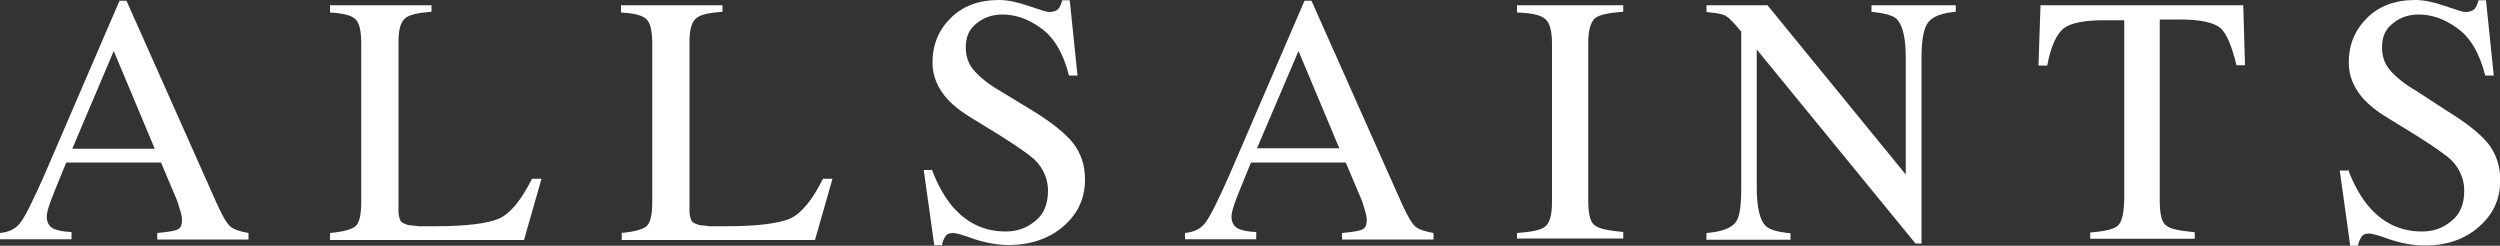 <?xml version="1.0" encoding="utf-8"?>
<!-- Generator: Adobe Illustrator 27.5.0, SVG Export Plug-In . SVG Version: 6.00 Build 0)  -->
<svg version="1.1" id="Layer_1" xmlns="http://www.w3.org/2000/svg" xmlns:xlink="http://www.w3.org/1999/xlink" x="0px" y="0px"
	 viewBox="0 0 1000 98.3" style="enable-background:new 0 0 1000 98.3;" xml:space="preserve">
<rect x="0" y="0" width="1000" height="98.3" fill="#333333" stroke="none"/>
<style type="text/css">
	.st0{fill:#FFFFFF;}
</style>
<path class="st0" d="M0,95.8v-2.6c3.8-0.4,6.5-1.8,8.2-4.2c1.8-2.3,5-8.7,9.6-19.1l30-69.6h2.8l35.8,80.4c2.4,5.4,4.2,8.5,5.7,9.9
	c1.5,1.2,3.9,2,7.3,2.6v2.6H62.9v-2.6c4.2-0.4,6.9-0.8,8.1-1.4c1.2-0.5,1.8-1.8,1.8-3.8c0-0.7-0.1-1.9-0.7-3.7
	c-0.5-1.9-1.1-3.8-1.9-5.6L64.4,65H26.5c-3.8,9.2-6.1,14.9-6.7,16.8c-0.7,2-1.1,3.7-1.1,4.9c0,2.4,1.1,4.1,3,4.9
	c1.2,0.5,3.5,1.1,6.9,1.2v2.9H0C0,95.7,0,95.8,0,95.8z M61.9,59.5L45.5,20.4L28.9,59.5H61.9L61.9,59.5z M132,93.2
	c5.3-0.5,8.6-1.4,10.2-2.7c1.6-1.4,2.3-4.7,2.3-9.9V17.6c0-5-0.7-8.4-2.3-9.9c-1.6-1.6-5-2.4-10.2-2.7V2.1h40.6v2.6
	c-5.3,0.4-8.8,1.1-10.5,2.6c-1.8,1.4-2.7,4.5-2.7,9.2v68.1c0,1.6,0.4,2.7,0.8,3.7c0.5,0.8,1.8,1.4,3.5,1.8c1.1,0.1,2.3,0.1,3.4,0.4
	h6.7c12.7,0,21.3-1.1,25.9-3.1c4.4-2,8.8-7.3,13.1-15.9h3.8l-7,24.5H132L132,93.2L132,93.2z M248.4,93.2c5.3-0.5,8.6-1.4,10.2-2.7
	c1.6-1.4,2.3-4.7,2.3-9.9V17.6c0-5-0.7-8.4-2.3-9.9c-1.6-1.6-5-2.4-10.2-2.7V2.1H289v2.6c-5.3,0.4-8.8,1.1-10.5,2.6
	c-1.8,1.4-2.7,4.5-2.7,9.2v68.1c0,1.6,0.4,2.7,0.8,3.7c0.5,0.8,1.8,1.4,3.5,1.8c1.1,0.1,2.3,0.1,3.4,0.4h6.7
	c12.7,0,21.3-1.1,25.9-3.1c4.4-2,8.8-7.3,13.1-15.9h3.8l-7,24.5h-77.3v-2.7h-0.2C248.4,93.3,248.4,93.2,248.4,93.2z M372.6,67.5
	c2.4,6.4,5.3,11.5,8.5,15.2c5.7,6.6,12.7,9.9,21.2,9.9c4.6,0,8.5-1.4,11.9-4.3c3.4-2.7,5-6.8,5-12.1c0-4.5-1.8-8.7-5.1-12.1
	c-2.1-2-6.9-5.4-13.9-9.8l-12.2-7.5c-3.8-2.3-6.7-4.7-8.8-6.9c-4.1-4.5-6.2-9.4-6.2-14.8c0-7.2,2.4-13,7.3-17.9
	c4.7-4.7,11.1-7.2,19.3-7.2c3.4,0,7.3,0.8,11.9,2.4c4.6,1.6,7.3,2.4,8,2.4c1.8,0,3-0.4,3.8-1.2c0.7-0.8,1.2-2,1.6-3.5h3l3.1,30.1
	h-3.4c-2.3-9.1-6.2-15.5-11.3-19c-5.1-3.7-10.2-5.4-15.4-5.4c-3.9,0-7.4,1.2-10.2,3.5c-3,2.3-4.4,5.4-4.4,9.6c0,3.7,1.1,6.8,3.4,9.4
	c2.3,2.6,5.7,5.4,10.4,8.1l12.5,7.6c8,4.9,13.4,9.2,16.7,13.3c3.1,4.1,4.7,8.8,4.7,14.5c0,7.5-2.8,13.6-8.5,18.6
	c-5.7,5-13.2,7.6-22,7.6c-4.4,0-9-0.8-13.9-2.4c-4.7-1.8-7.6-2.4-8.2-2.4c-1.8,0-2.8,0.5-3.4,1.6c-0.6,1.1-1.1,2-1.2,3.3h-3.1
	l-4.2-30.1h3.4L372.6,67.5L372.6,67.5z M474,95.8v-2.6c3.8-0.4,6.5-1.8,8.2-4.2c1.8-2.3,5-8.7,9.6-19.1l30-69.6h2.8l35.8,80.4
	c2.4,5.4,4.2,8.5,5.7,9.9c1.5,1.2,3.9,2,7.3,2.6v2.6h-36.6v-2.6c4.2-0.4,6.9-0.8,8.1-1.4c1.2-0.5,1.8-1.8,1.8-3.8
	c0-0.7-0.1-1.9-0.7-3.7c-0.5-1.9-1.1-3.8-1.9-5.6L538.3,65h-37.9c-3.8,9.2-6.1,14.9-6.7,16.8c-0.7,2-1.1,3.7-1.1,4.9
	c0,2.4,1.1,4.1,3,4.9c1.2,0.5,3.5,1.1,6.9,1.2v2.9h-28.5v0.1C474.1,95.8,474,95.8,474,95.8z M535.8,59.5l-16.4-39.1l-16.6,38.9h32.9
	V59.5z M606.8,93.2c5.8-0.4,9.7-1.2,11.3-2.6c1.8-1.4,2.7-4.7,2.7-10V17.6c0-5.3-0.9-8.5-2.7-10c-1.8-1.6-5.4-2.4-11.3-2.6V2.1h42.5
	v2.6c-5.8,0.4-9.7,1.2-11.3,2.6c-1.8,1.6-2.7,4.9-2.7,10v62.9c0,5.4,0.8,8.8,2.7,10c1.8,1.4,5.4,2,11.3,2.6v2.6h-42.5
	C606.8,95.7,606.8,93.2,606.8,93.2z M682.6,93.2c6.1-0.5,9.7-1.9,11.5-4.1c1.8-2,2.4-6.8,2.4-14.2V12.7l-1.9-2.3
	c-2.1-2.4-3.9-4.1-5.3-4.5c-1.5-0.5-3.8-0.8-6.7-1.1V2.1H707l55.3,67.7V22.9c0-7.6-1.2-12.7-3.5-15.2c-1.6-1.6-5-2.4-10.2-3V2.1
	h33.7v2.6c-5.5,0.5-9.2,1.9-10.9,4.1c-1.8,2-2.8,6.8-2.8,14.2v74.4h-2.4l-63.5-77.6V75c0,7.6,1.1,12.7,3.4,15.2
	c1.5,1.6,4.7,2.6,10.1,3.1v2.6h-33.7C682.6,95.9,682.6,93.2,682.6,93.2z M816.2,2.1h81.1l0.7,24h-3.4c-1.8-7.5-3.9-12.5-6.3-14.8
	c-2.7-2.3-8.1-3.5-16.4-3.5h-8v72.5c0,5.4,0.8,8.8,2.7,10c1.8,1.4,5.4,2,11.3,2.6v2.6h-41.8V93c6.1-0.5,9.9-1.4,11.3-3
	c1.5-1.6,2.3-5.4,2.3-11.5V8.1h-8.1c-8,0-13.4,1.1-16.2,3.3c-2.8,2.3-5.1,7.2-6.5,14.8h-3.5L816.2,2.1L816.2,2.1z M939.1,67.5
	c2.4,6.4,5.3,11.5,8.5,15.2c5.7,6.6,12.7,9.9,21.2,9.9c4.6,0,8.5-1.4,11.9-4.3c3.4-2.7,5-6.8,5-12.1c0-4.5-1.8-8.7-5.1-12.1
	c-2.1-2-6.9-5.4-13.9-9.8l-12.2-7.5c-3.8-2.3-6.7-4.7-8.8-6.9c-4.1-4.5-6.2-9.4-6.2-14.8c0-7.2,2.4-13,7.3-17.9
	c4.7-4.7,11.1-7.2,19.3-7.2c3.4,0,7.3,0.8,11.9,2.4c4.6,1.6,7.3,2.4,8,2.4c1.8,0,3-0.4,3.8-1.2c0.7-0.8,1.2-2,1.6-3.5h3l3.1,30.1
	h-3.4c-2.3-9.1-6.2-15.5-11.3-19c-5.1-3.7-10.2-5.4-15.4-5.4c-3.9,0-7.4,1.2-10.2,3.5c-3,2.3-4.4,5.4-4.4,9.6c0,3.7,1.1,6.8,3.4,9.4
	c2.3,2.6,5.7,5.4,10.4,8.1l12.1,7.9c8,4.9,13.4,9.2,16.7,13.3c3.1,4.1,4.7,8.8,4.7,14.5c0,7.5-2.8,13.6-8.5,18.6
	c-5.7,5-12.8,7.5-21.7,7.5c-4.4,0-9-0.8-13.9-2.4c-4.7-1.8-7.6-2.4-8.2-2.4c-1.8,0-2.8,0.5-3.4,1.6c-0.5,1.1-1.1,2-1.2,3.3h-3.1
	l-4.2-30.1h3.4C939.1,68.2,939.1,67.5,939.1,67.5z"/>
</svg>
